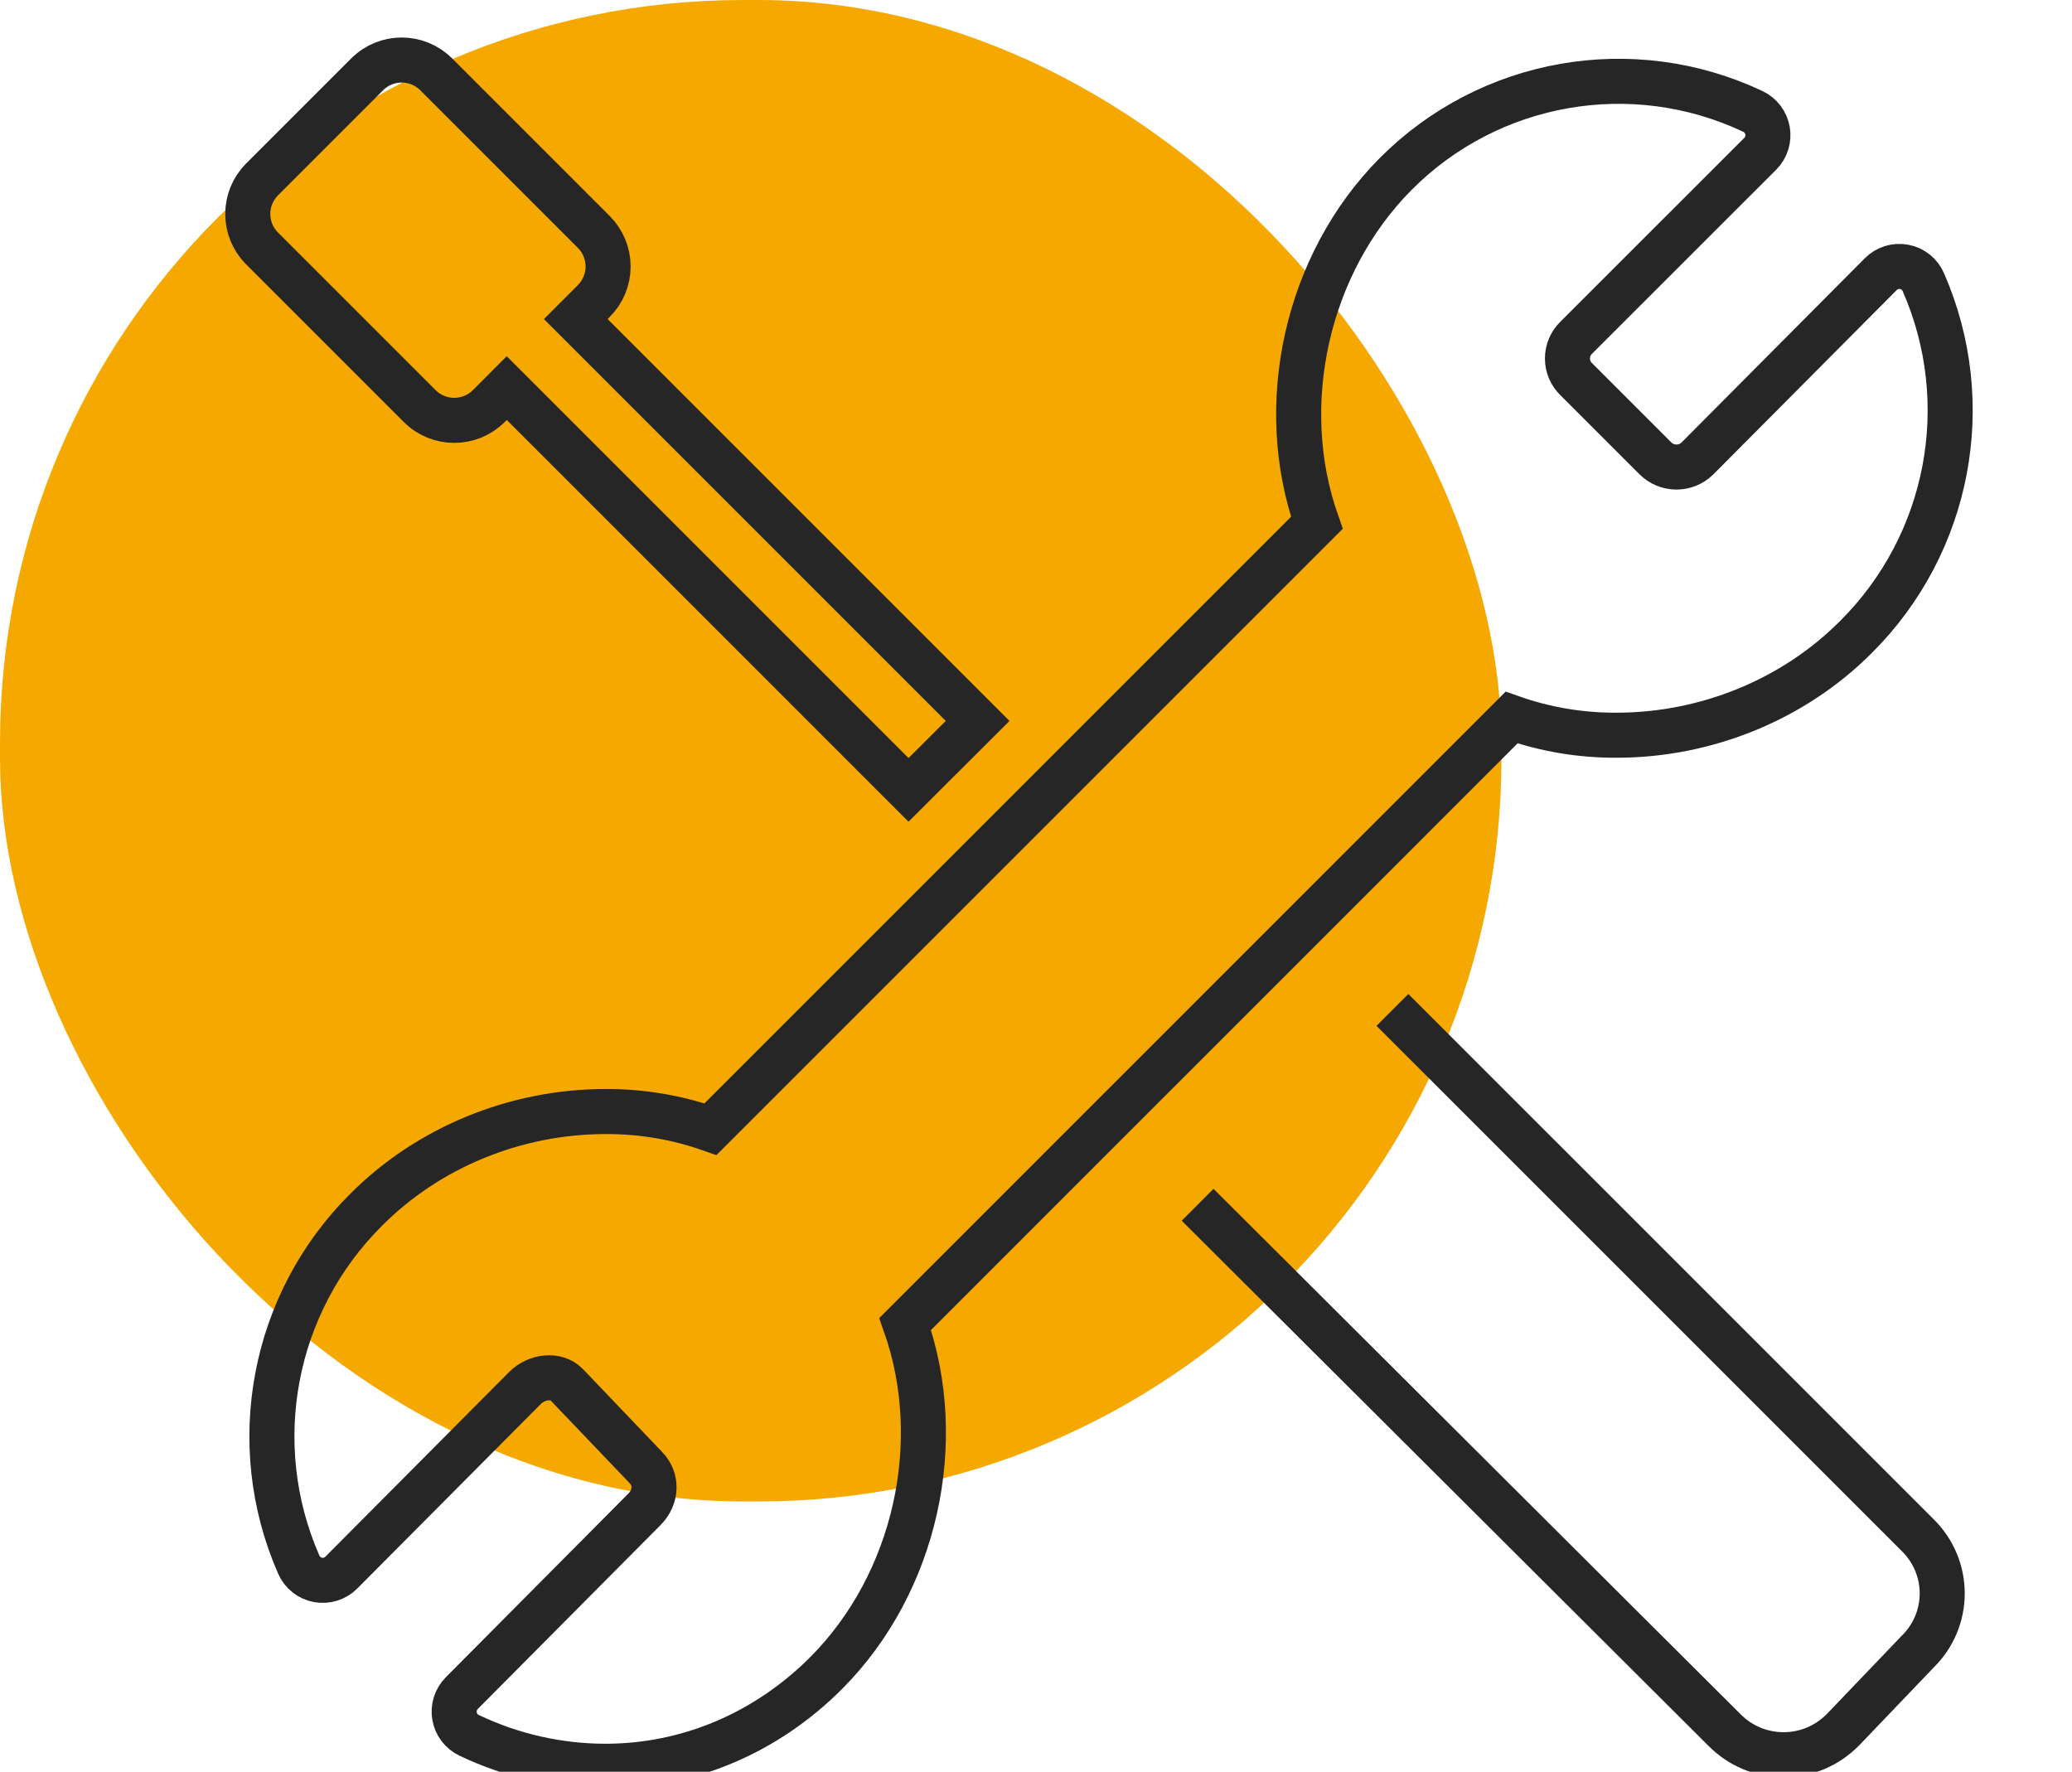<?xml version="1.0" encoding="UTF-8"?>
<svg width="69px" height="59px" viewBox="0 0 69 59" version="1.1" xmlns="http://www.w3.org/2000/svg" xmlns:xlink="http://www.w3.org/1999/xlink">
    <title>Icon / Installer</title>
    <g id="Icon-/-Installer" stroke="none" stroke-width="1" fill="none" fill-rule="evenodd">
        <rect id="Rectangle-Copy-16" fill="#F5A800" x="0" y="0" width="50" height="50" rx="24.75"></rect>
        <g id="et:tools-2" transform="translate(9, 2)">
            <rect id="ViewBox" x="0" y="0.75" width="56" height="56"></rect>
            <g id="Group" fill-rule="nonzero" stroke="#262626" stroke-width="1.5">
                <path d="M49.861,2.351 C49.812,2.071 49.63,1.832 49.373,1.711 C45.366,-0.182 40.601,0.653 37.476,3.795 C34.505,6.786 33.467,11.483 34.853,15.41 L14.66,35.603 C13.538,35.208 12.356,35.009 11.167,35.015 C8.167,35.015 5.259,36.209 3.188,38.291 C0.078,41.388 -0.812,46.077 0.947,50.098 C1.061,50.365 1.301,50.558 1.587,50.612 C1.872,50.665 2.166,50.573 2.369,50.366 L8.479,44.225 C8.881,43.819 9.53,43.765 9.867,44.106 L12.504,46.866 C12.887,47.253 12.87,47.849 12.465,48.257 L6.379,54.382 C6.178,54.583 6.088,54.87 6.137,55.15 C6.186,55.43 6.368,55.668 6.625,55.789 C8.042,56.465 9.591,56.816 11.16,56.818 C13.911,56.818 16.523,55.712 18.522,53.703 C21.494,50.714 22.531,46.017 21.143,42.09 L41.337,21.895 C42.459,22.291 43.641,22.489 44.831,22.483 C47.831,22.483 50.739,21.29 52.81,19.207 C55.92,16.11 56.81,11.421 55.051,7.4 C54.937,7.133 54.697,6.94 54.412,6.887 C54.126,6.833 53.832,6.925 53.629,7.132 L47.52,13.273 C47.127,13.653 46.501,13.645 46.118,13.255 L43.495,10.632 C43.305,10.451 43.198,10.2 43.198,9.938 C43.198,9.676 43.304,9.425 43.493,9.243 L49.62,3.119 C49.82,2.918 49.91,2.631 49.861,2.351 Z" id="Shape"></path>
                <path d="M30.882,38.12 L48.433,55.616 C48.958,56.143 49.654,56.433 50.397,56.433 C51.139,56.433 51.835,56.143 52.37,55.604 L54.871,52.991 C55.388,52.481 55.678,51.786 55.678,51.06 C55.678,50.335 55.386,49.64 54.87,49.13 L37.37,31.631" id="Path"></path>
                <path d="M4.376,-0.001 C4.792,-0.001 5.207,0.158 5.525,0.475 L5.525,0.475 L10.775,5.725 C11.08,6.031 11.251,6.445 11.251,6.876 C11.25,7.308 11.078,7.722 10.773,8.025 L10.773,8.025 L10.173,8.625 L23.556,22.008 L21.255,24.303 L7.875,10.923 L7.272,11.528 C6.954,11.842 6.539,11.999 6.124,11.998 C5.71,11.998 5.295,11.84 4.977,11.523 L4.977,11.523 L-0.273,6.273 C-0.59,5.956 -0.749,5.54 -0.749,5.124 C-0.749,4.708 -0.59,4.293 -0.273,3.975 L-0.273,3.975 L3.227,0.475 C3.544,0.158 3.96,-0.001 4.376,-0.001 Z" id="Shape"></path>
            </g>
        </g>
    </g>
</svg>